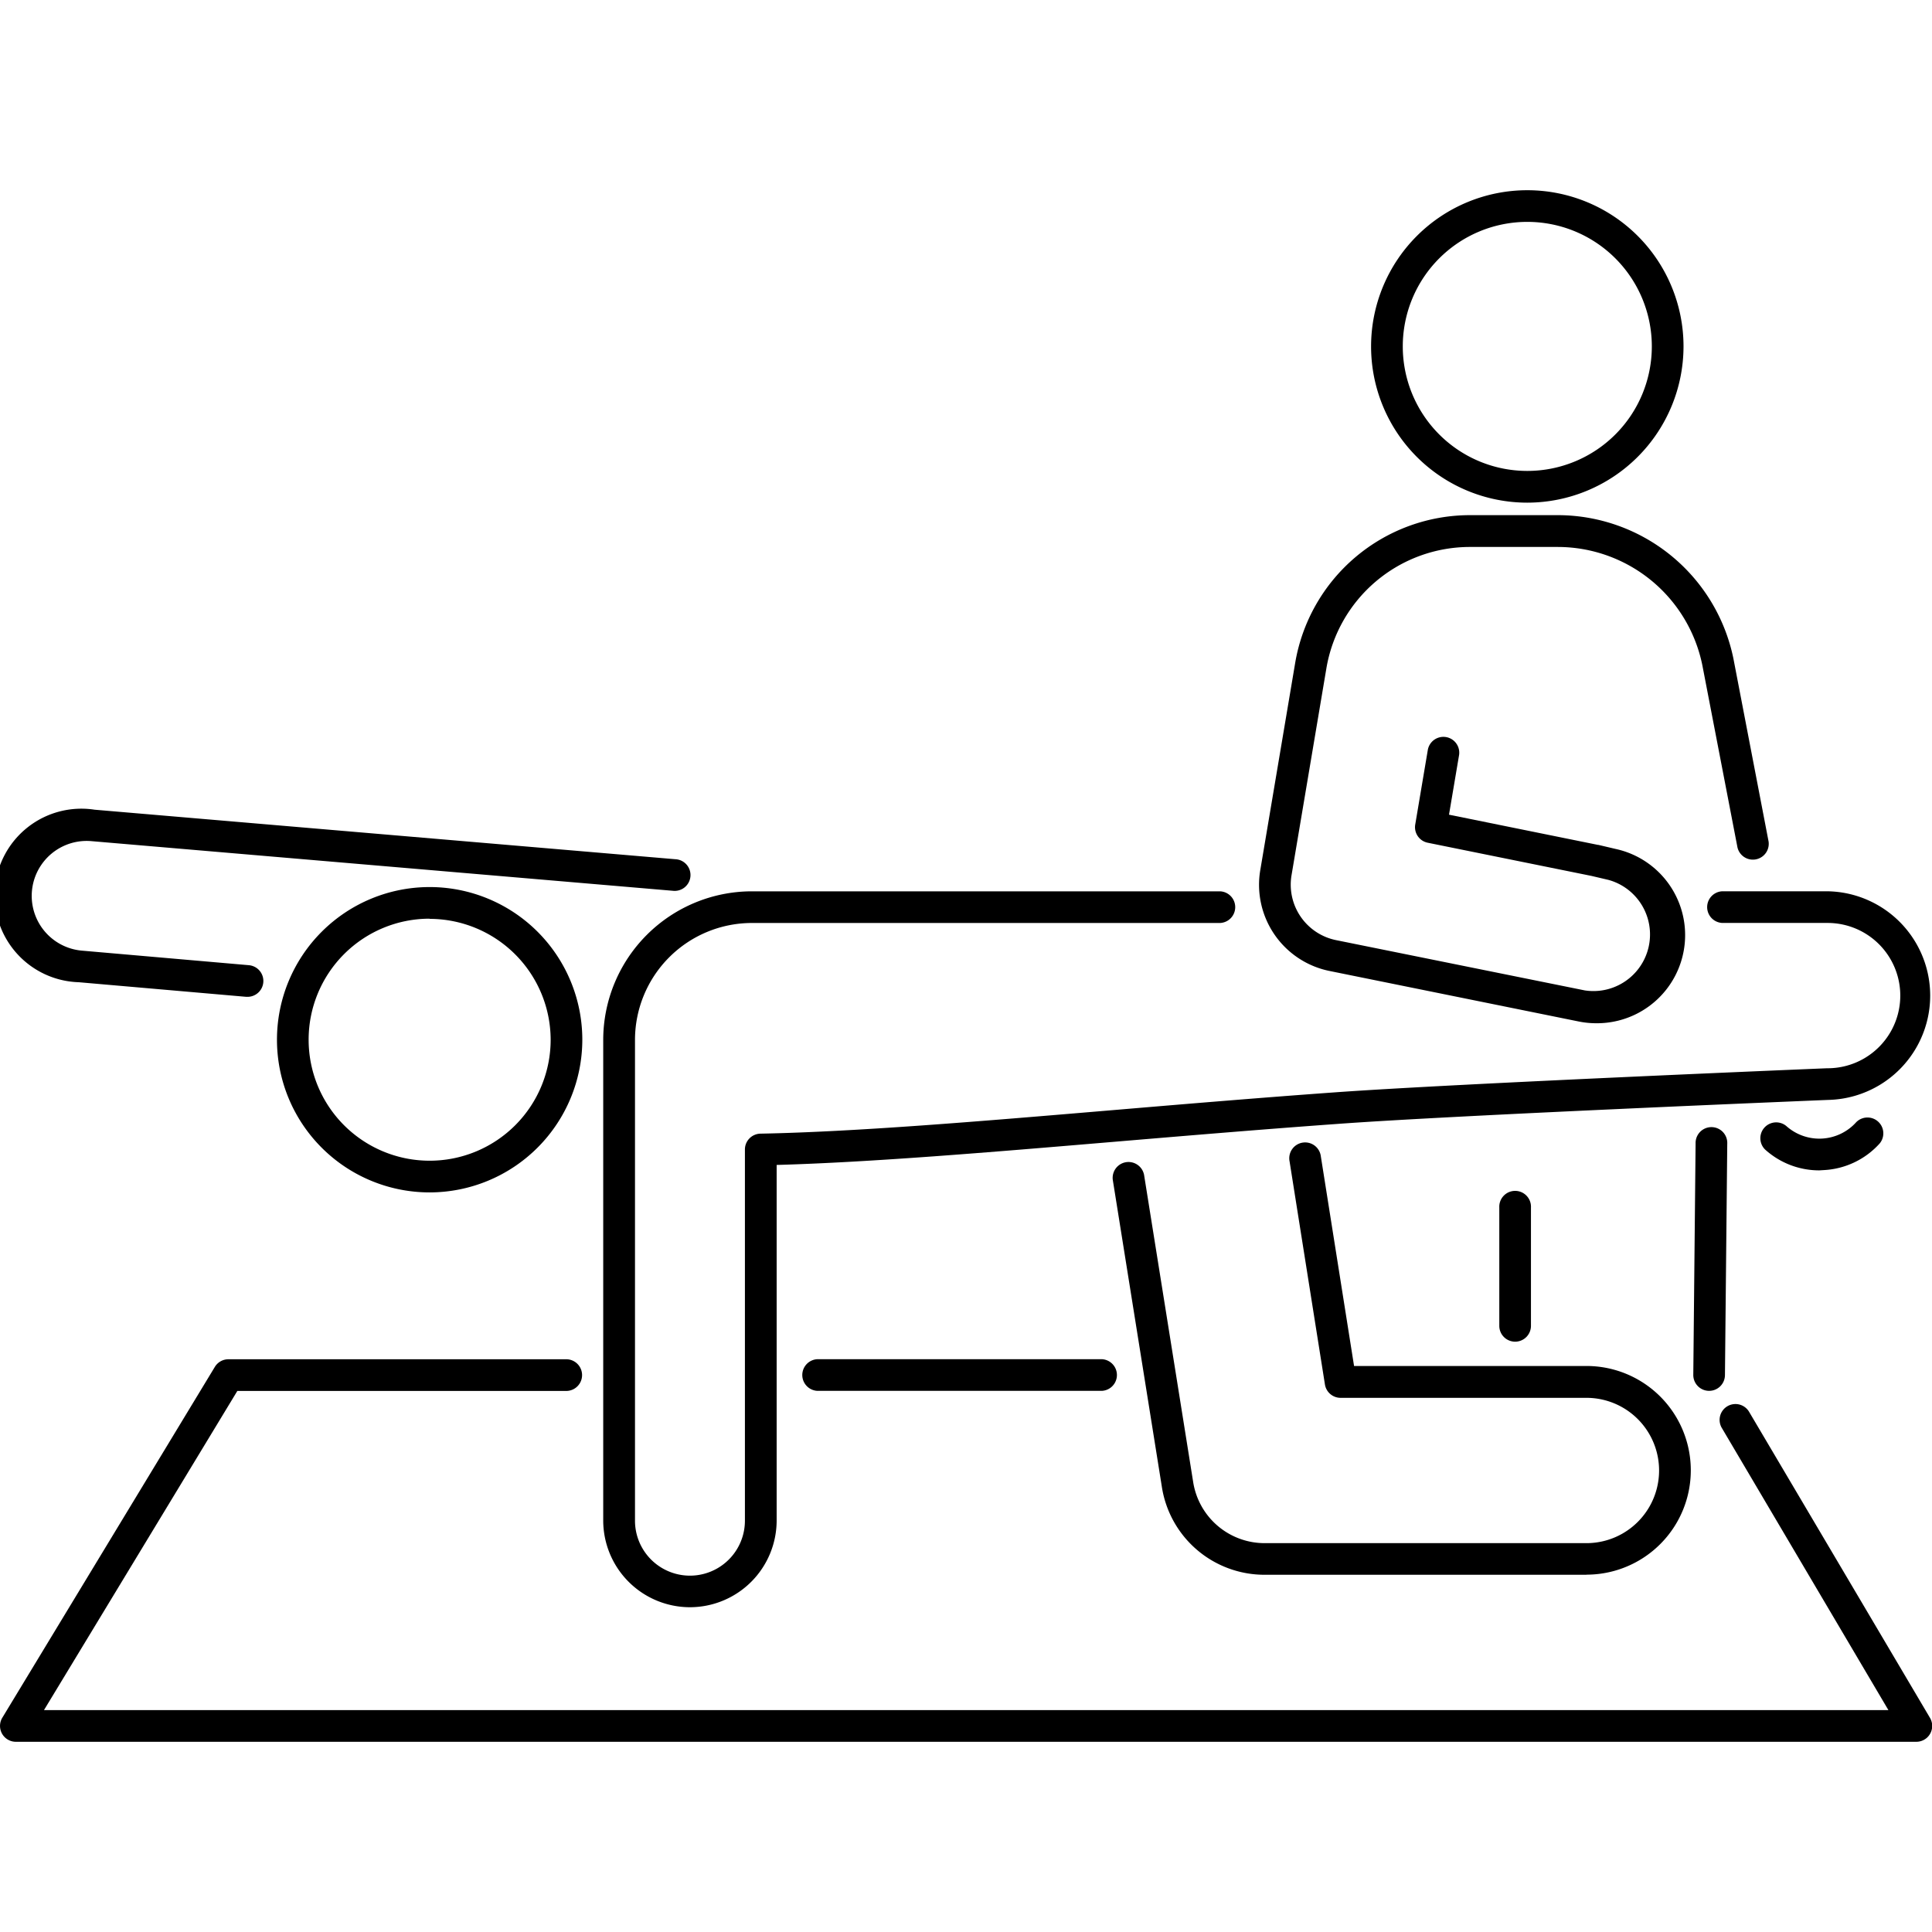 <svg id="Слой_1" height="512" viewBox="0 0 512 512" width="512" xmlns="http://www.w3.org/2000/svg" data-name="Слой 1"><path d="m507.8 461.59h-503.6a4.2 4.2 0 0 1 -3.59-6.37l56.34-93a4.2 4.2 0 0 1 3.59-2h89.72a4.2 4.2 0 0 1 0 8.39h-87.36l-51.25 84.59h488.8l-44.21-74.88a4.2 4.2 0 0 1 7.23-4.27l48 81.21a4.2 4.2 0 0 1 -3.61 6.33z"/><path d="m292 368.59h-75.39a4.2 4.2 0 0 1 0-8.39h75.39a4.2 4.2 0 0 1 0 8.39z"/><path d="m404.75 133.21a41.4 41.4 0 1 1 41.4-41.4 41.45 41.45 0 0 1 -41.4 41.4zm0-74.41a33 33 0 1 0 33 33 33 33 0 0 0 -33-33z"/><path d="m423 271.17a23.5 23.5 0 0 1 -4.65-.47l-65.9-13.36a23.31 23.31 0 0 1 -18.45-26.83l9.22-54.73a47 47 0 0 1 46.43-39.26h23.24a47.57 47.57 0 0 1 46.48 38l9.32 48.48a4.2 4.2 0 0 1 -8.24 1.59l-9.33-48.39a39.14 39.14 0 0 0 -38.25-31.25h-23.23a38.58 38.58 0 0 0 -38.15 32.26l-9.22 54.73a15 15 0 0 0 11.82 17.21l65.91 13.32a15 15 0 0 0 6.25-29.29l-4.53-1.06-43.37-8.79a4.2 4.2 0 0 1 -3.3-4.81l3.35-19.87a4.2 4.2 0 0 1 8.28 1.39l-2.68 15.86 39.45 8h.12l4.59 1.08a23.36 23.36 0 0 1 -5.16 46.19z"/><path d="m65.64 264.17h-.37l-44.4-3.87a23 23 0 1 1 4.21-45.72l153.86 13.12a4.2 4.2 0 1 1 -.71 8.36l-153.9-13.14a14.56 14.56 0 1 0 -2.72 29l44.39 3.87a4.2 4.2 0 0 1 -.36 8.38z"/><path d="m113.86 316a40.46 40.46 0 1 1 40.46-40.47 40.51 40.51 0 0 1 -40.46 40.47zm0-72.54a32.07 32.07 0 1 0 32.07 32.07 32.11 32.11 0 0 0 -32.07-32.02z"/><path d="m182.86 425.93a23 23 0 0 1 -23-23v-127.35a39.42 39.42 0 0 1 39.37-39.37h124.12a4.2 4.2 0 0 1 0 8.39h-124.07a31 31 0 0 0 -31 31v127.4a14.56 14.56 0 0 0 29.13 0v-98.37a4.2 4.2 0 0 1 4.12-4.2c25.15-.48 58-3.25 92.87-6.19 19.17-1.62 39-3.29 59.42-4.76 32.77-2.36 129.38-6.34 130.35-6.38h.17a19.25 19.25 0 1 0 0-38.51h-27.93a4.2 4.2 0 0 1 0-8.39h27.94a27.65 27.65 0 0 1 .09 55.29c-3.33.14-97.78 4-130 6.36-20.38 1.47-40.17 3.14-59.32 4.75-33.11 2.79-64.48 5.43-89.3 6.12v94.28a23 23 0 0 1 -22.96 22.93z"/><path d="m420.43 417.33h-85.22a27.52 27.52 0 0 1 -27.31-23.33l-13-81.32a4.2 4.2 0 0 1 8.29-1.33l13 81.33a19.17 19.17 0 0 0 19 16.27h85.23a19.25 19.25 0 0 0 0-38.51h-65.16a4.2 4.2 0 0 1 -4.14-3.54l-9.37-59.12a4.2 4.2 0 1 1 8.29-1.31l8.8 55.53h61.59a27.65 27.65 0 0 1 0 55.3z"/><path d="m482.14 310.16a21.37 21.37 0 0 1 -14.39-5.54 4.2 4.2 0 0 1 5.62-6.23 13.13 13.13 0 0 0 18.55-1 4.2 4.2 0 0 1 6.23 5.62 21.38 21.38 0 0 1 -14.88 7.08z"/><path d="m401.53 355.56a4.2 4.2 0 0 1 -4.2-4.2v-31.36a4.2 4.2 0 1 1 8.39 0v31.39a4.2 4.2 0 0 1 -4.19 4.17z"/><path d="m452.89 368.59a4.2 4.2 0 0 1 -4.15-4.24l.61-61.29a4.2 4.2 0 1 1 8.39.08l-.61 61.29a4.2 4.2 0 0 1 -4.24 4.16z"/></svg>